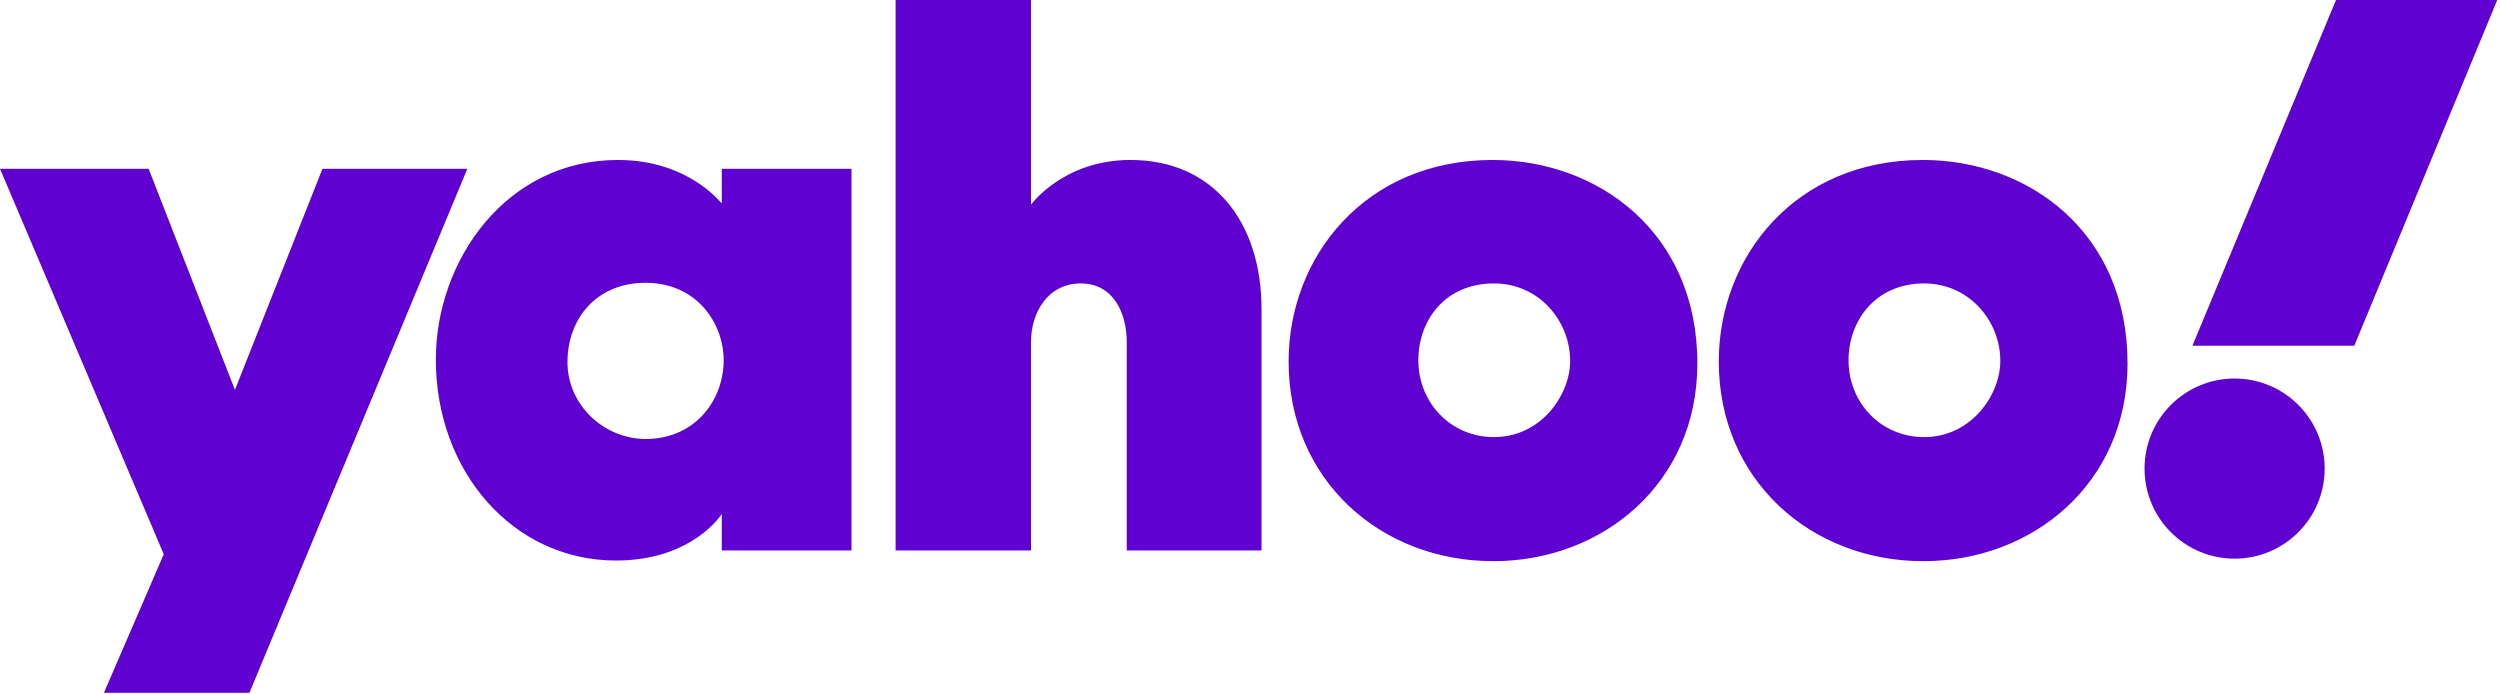 <svg xmlns="http://www.w3.org/2000/svg" width="173" height="48" viewBox="0 0 173 48" fill="none"><path d="M0 11.68H10.286L16.257 26.978L22.315 11.68H32.339L17.259 47.942H7.191L11.332 38.354L0 11.68ZM42.755 11.07C35.041 11.07 30.16 18 30.16 24.886C30.16 32.644 35.521 38.789 42.625 38.789C47.942 38.789 49.947 35.564 49.947 35.564V38.092H58.925V11.68H49.947V14.078C49.903 14.078 47.681 11.07 42.755 11.07ZM44.673 19.569C48.247 19.569 50.078 22.402 50.078 24.93C50.078 27.676 48.116 30.378 44.673 30.378C41.84 30.378 39.269 28.068 39.269 25.061C39.269 22.01 41.317 19.569 44.673 19.569ZM61.976 38.092V0H71.346V14.165C71.346 14.165 73.569 11.07 78.233 11.07C83.942 11.07 87.298 15.341 87.298 21.4V38.092H77.971V23.666C77.971 21.617 77.012 19.613 74.79 19.613C72.523 19.613 71.346 21.617 71.346 23.666V38.092H61.976ZM103.293 11.07C94.446 11.07 89.172 17.782 89.172 25.017C89.172 33.211 95.535 38.833 103.337 38.833C110.877 38.833 117.458 33.472 117.458 25.148C117.458 16.039 110.528 11.07 103.293 11.07ZM103.38 19.613C106.518 19.613 108.654 22.228 108.654 24.973C108.654 27.327 106.649 30.247 103.38 30.247C100.373 30.247 98.15 27.85 98.15 24.93C98.15 22.184 99.981 19.613 103.38 19.613ZM133.061 11.07C124.213 11.07 118.94 17.782 118.94 25.017C118.94 33.211 125.303 38.833 133.104 38.833C140.644 38.833 147.226 33.472 147.226 25.148C147.226 16.039 140.339 11.07 133.061 11.07ZM133.148 19.613C136.286 19.613 138.422 22.228 138.422 24.973C138.422 27.327 136.417 30.247 133.148 30.247C130.141 30.247 127.918 27.85 127.918 24.93C127.918 22.184 129.792 19.613 133.148 19.613ZM154.635 26.194C158.078 26.194 160.867 28.983 160.867 32.426C160.867 35.869 158.078 38.659 154.635 38.659C151.192 38.659 148.402 35.869 148.402 32.426C148.402 28.983 151.192 26.194 154.635 26.194ZM162.916 23.927H151.715L161.652 0H172.809L162.916 23.927Z" fill="#5F01D1"></path></svg>